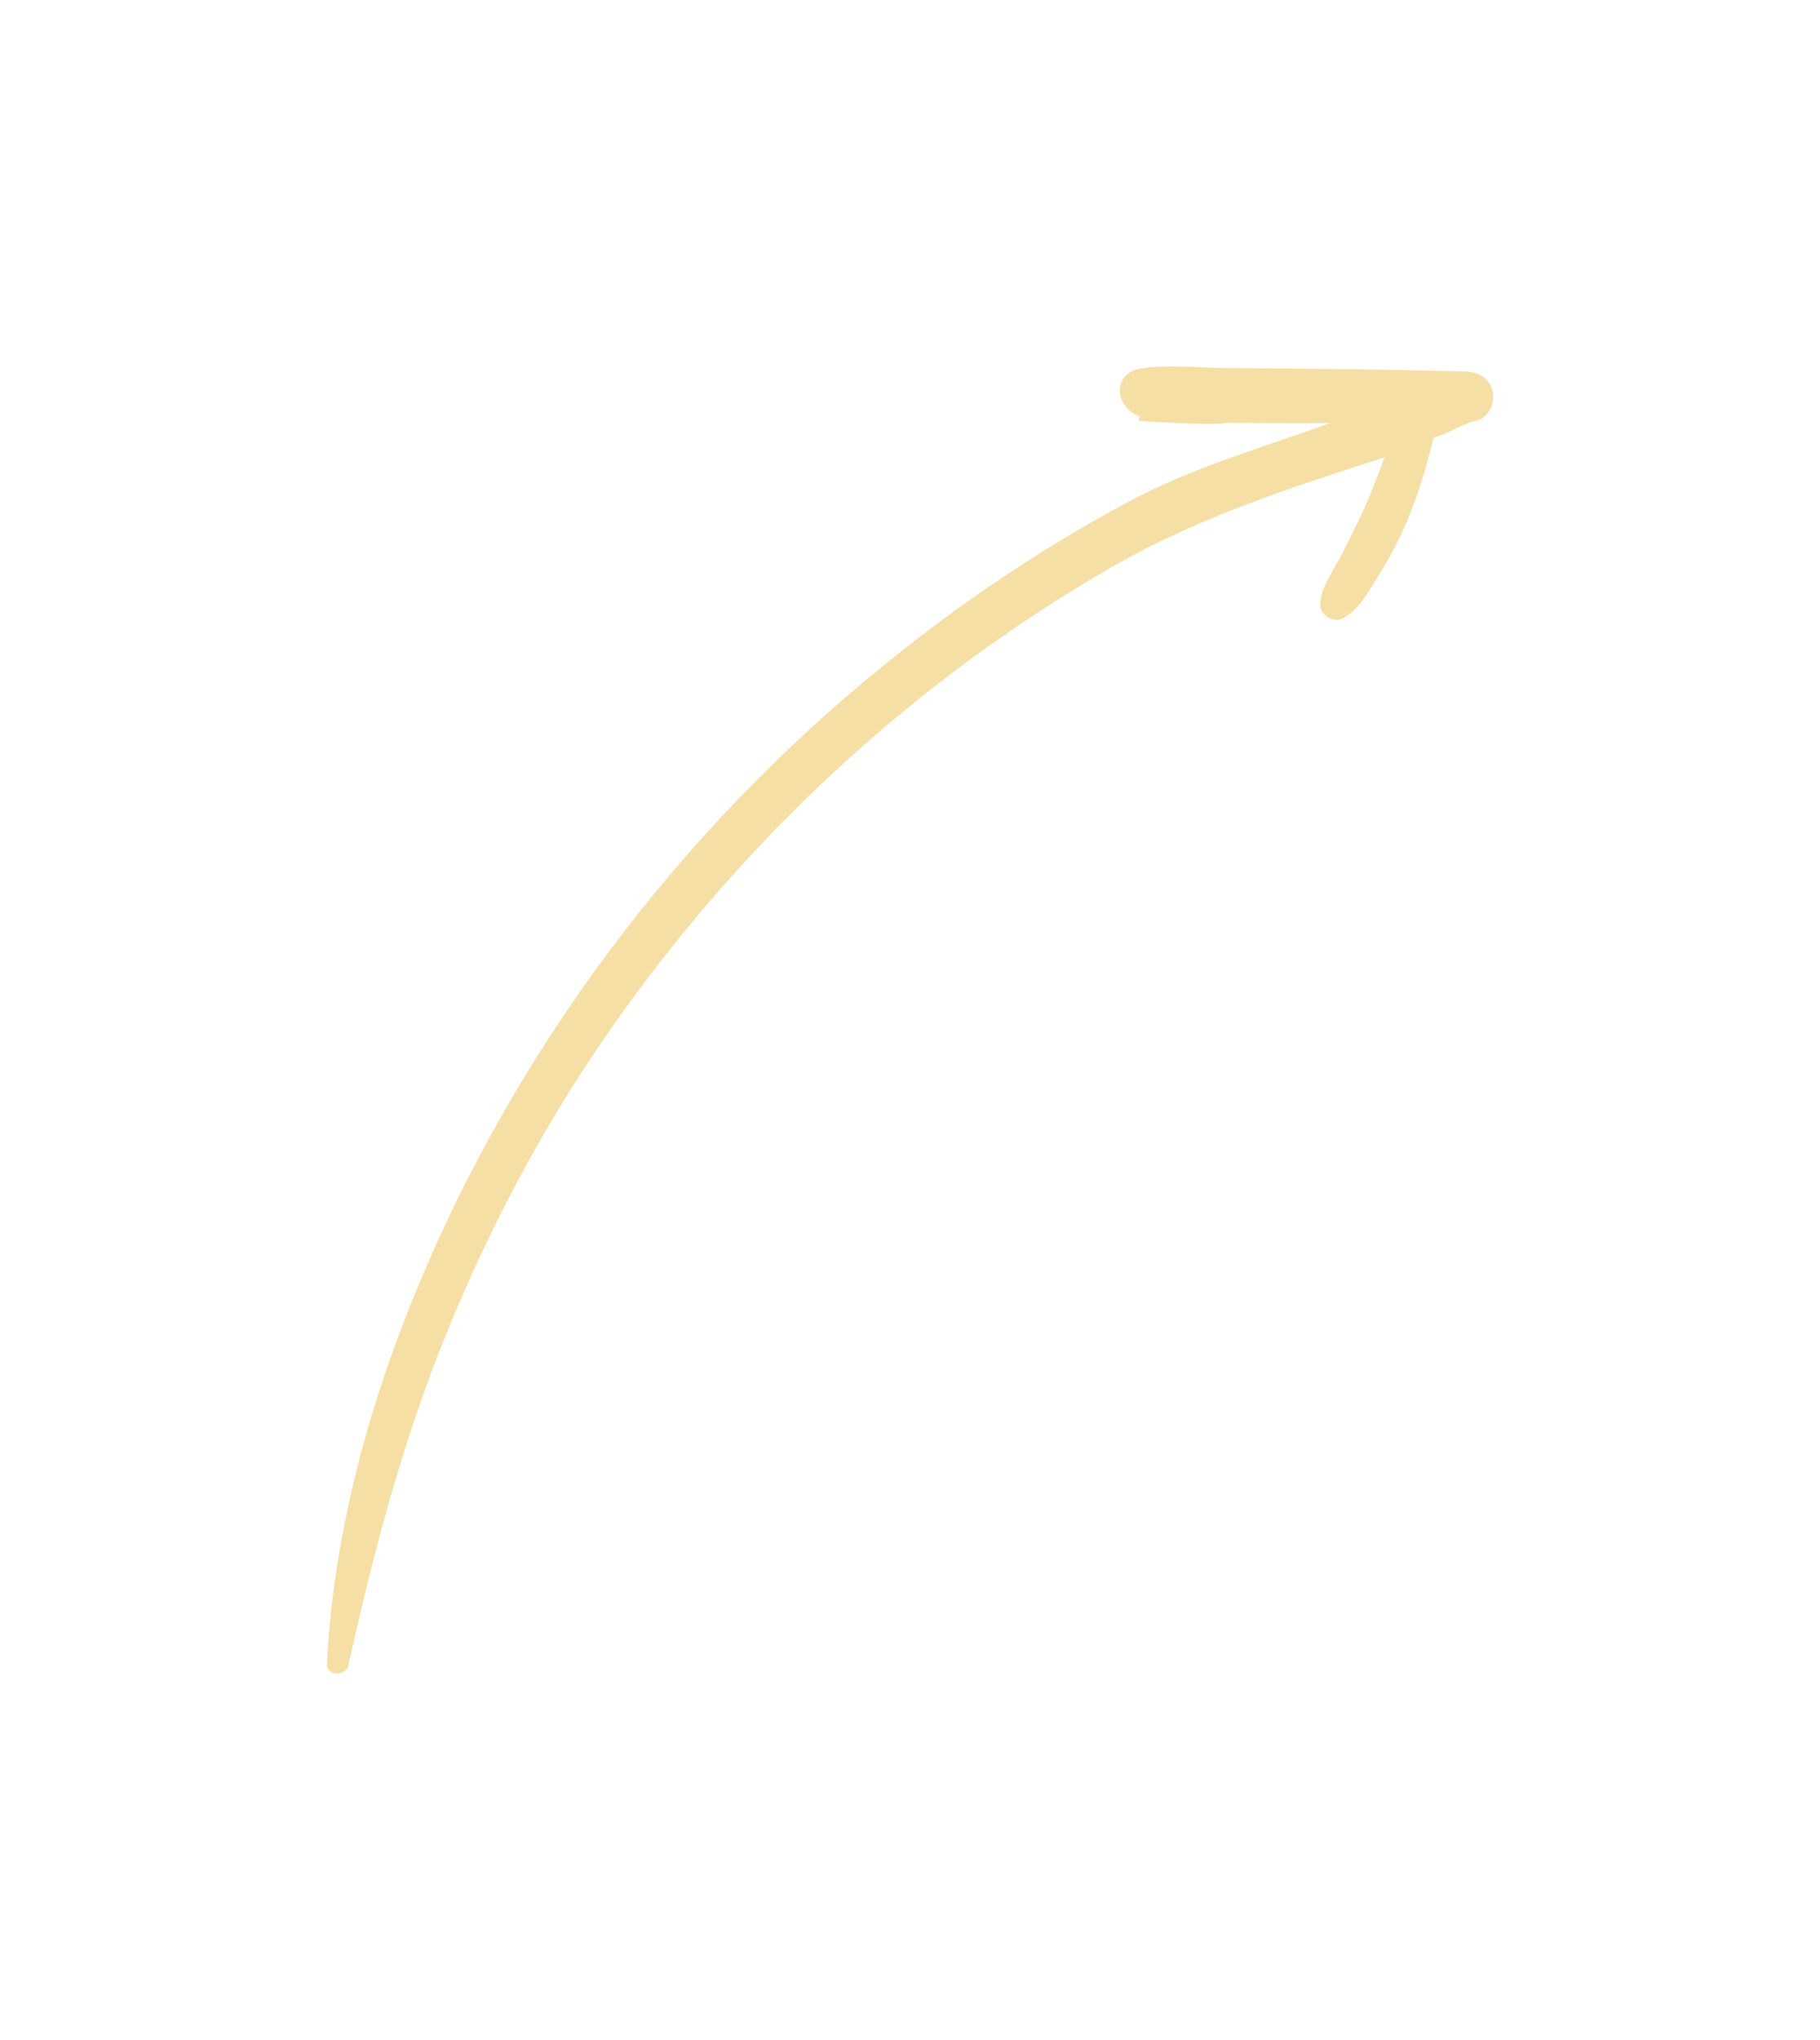 <?xml version="1.0" encoding="utf-8"?>
<!-- Generator: Adobe Illustrator 25.0.1, SVG Export Plug-In . SVG Version: 6.00 Build 0)  -->
<svg version="1.1" id="Capa_1" xmlns="http://www.w3.org/2000/svg" xmlns:xlink="http://www.w3.org/1999/xlink" x="0px" y="0px"
	 viewBox="0 0 178.32 199.79" style="enable-background:new 0 0 178.32 199.79;" xml:space="preserve">
<style type="text/css">
	.st0{fill:#F6DFA4;}
</style>
<path class="st0" d="M146.25,38.39c-0.26-1.29-1.32-1.96-2.58-2c-5.31-0.15-10.6-0.24-15.92-0.28c-2.6-0.02-5.18-0.04-7.78-0.07
	c-2.65-0.02-5.5-0.35-8.11,0.04c-3.01,0.45-2.64,3.86-0.19,4.7c-0.05,0.15-0.1,0.3-0.15,0.45c0.21,0.03,0.44-0.01,0.67,0.01
	c0.02,0.01,0.01,0.04,0.03,0.03c2.56,0.11,5.04,0.33,7.61,0.21c0.03-0.01-0.02-0.06,0.01-0.07c2.65,0.01,5.29,0.02,7.94,0.03
	c0.88,0,1.75-0.02,2.62-0.02c-6.68,2.39-13.52,4.34-19.85,7.73c-10.29,5.5-19.86,12.26-28.64,19.96
	c-17.4,15.25-31.44,34.47-40.51,55.81c-5.12,12.07-8.69,24.89-9.37,38.01c-0.06,1.24,1.86,1.29,2.11,0.14
	c2.43-11.03,5.34-22,9.6-32.48c4.26-10.46,9.57-20.48,16.04-29.74c12.96-18.58,29.85-34.29,49.49-45.51
	c8.2-4.68,17.33-7.65,26.39-10.54c-0.74,1.89-1.42,3.81-2.29,5.64c-0.74,1.51-1.46,3.03-2.26,4.51c-0.77,1.42-1.67,2.62-1.76,4.25
	c-0.05,0.97,1.24,1.83,2.1,1.4c1.51-0.72,2.29-2.13,3.17-3.51c1.02-1.6,1.96-3.24,2.76-4.97c1.37-2.98,2.3-6.07,3.08-9.25
	c1.45-0.39,2.72-1.34,4.17-1.67C145.84,40.96,146.47,39.48,146.25,38.39"/>
</svg>
